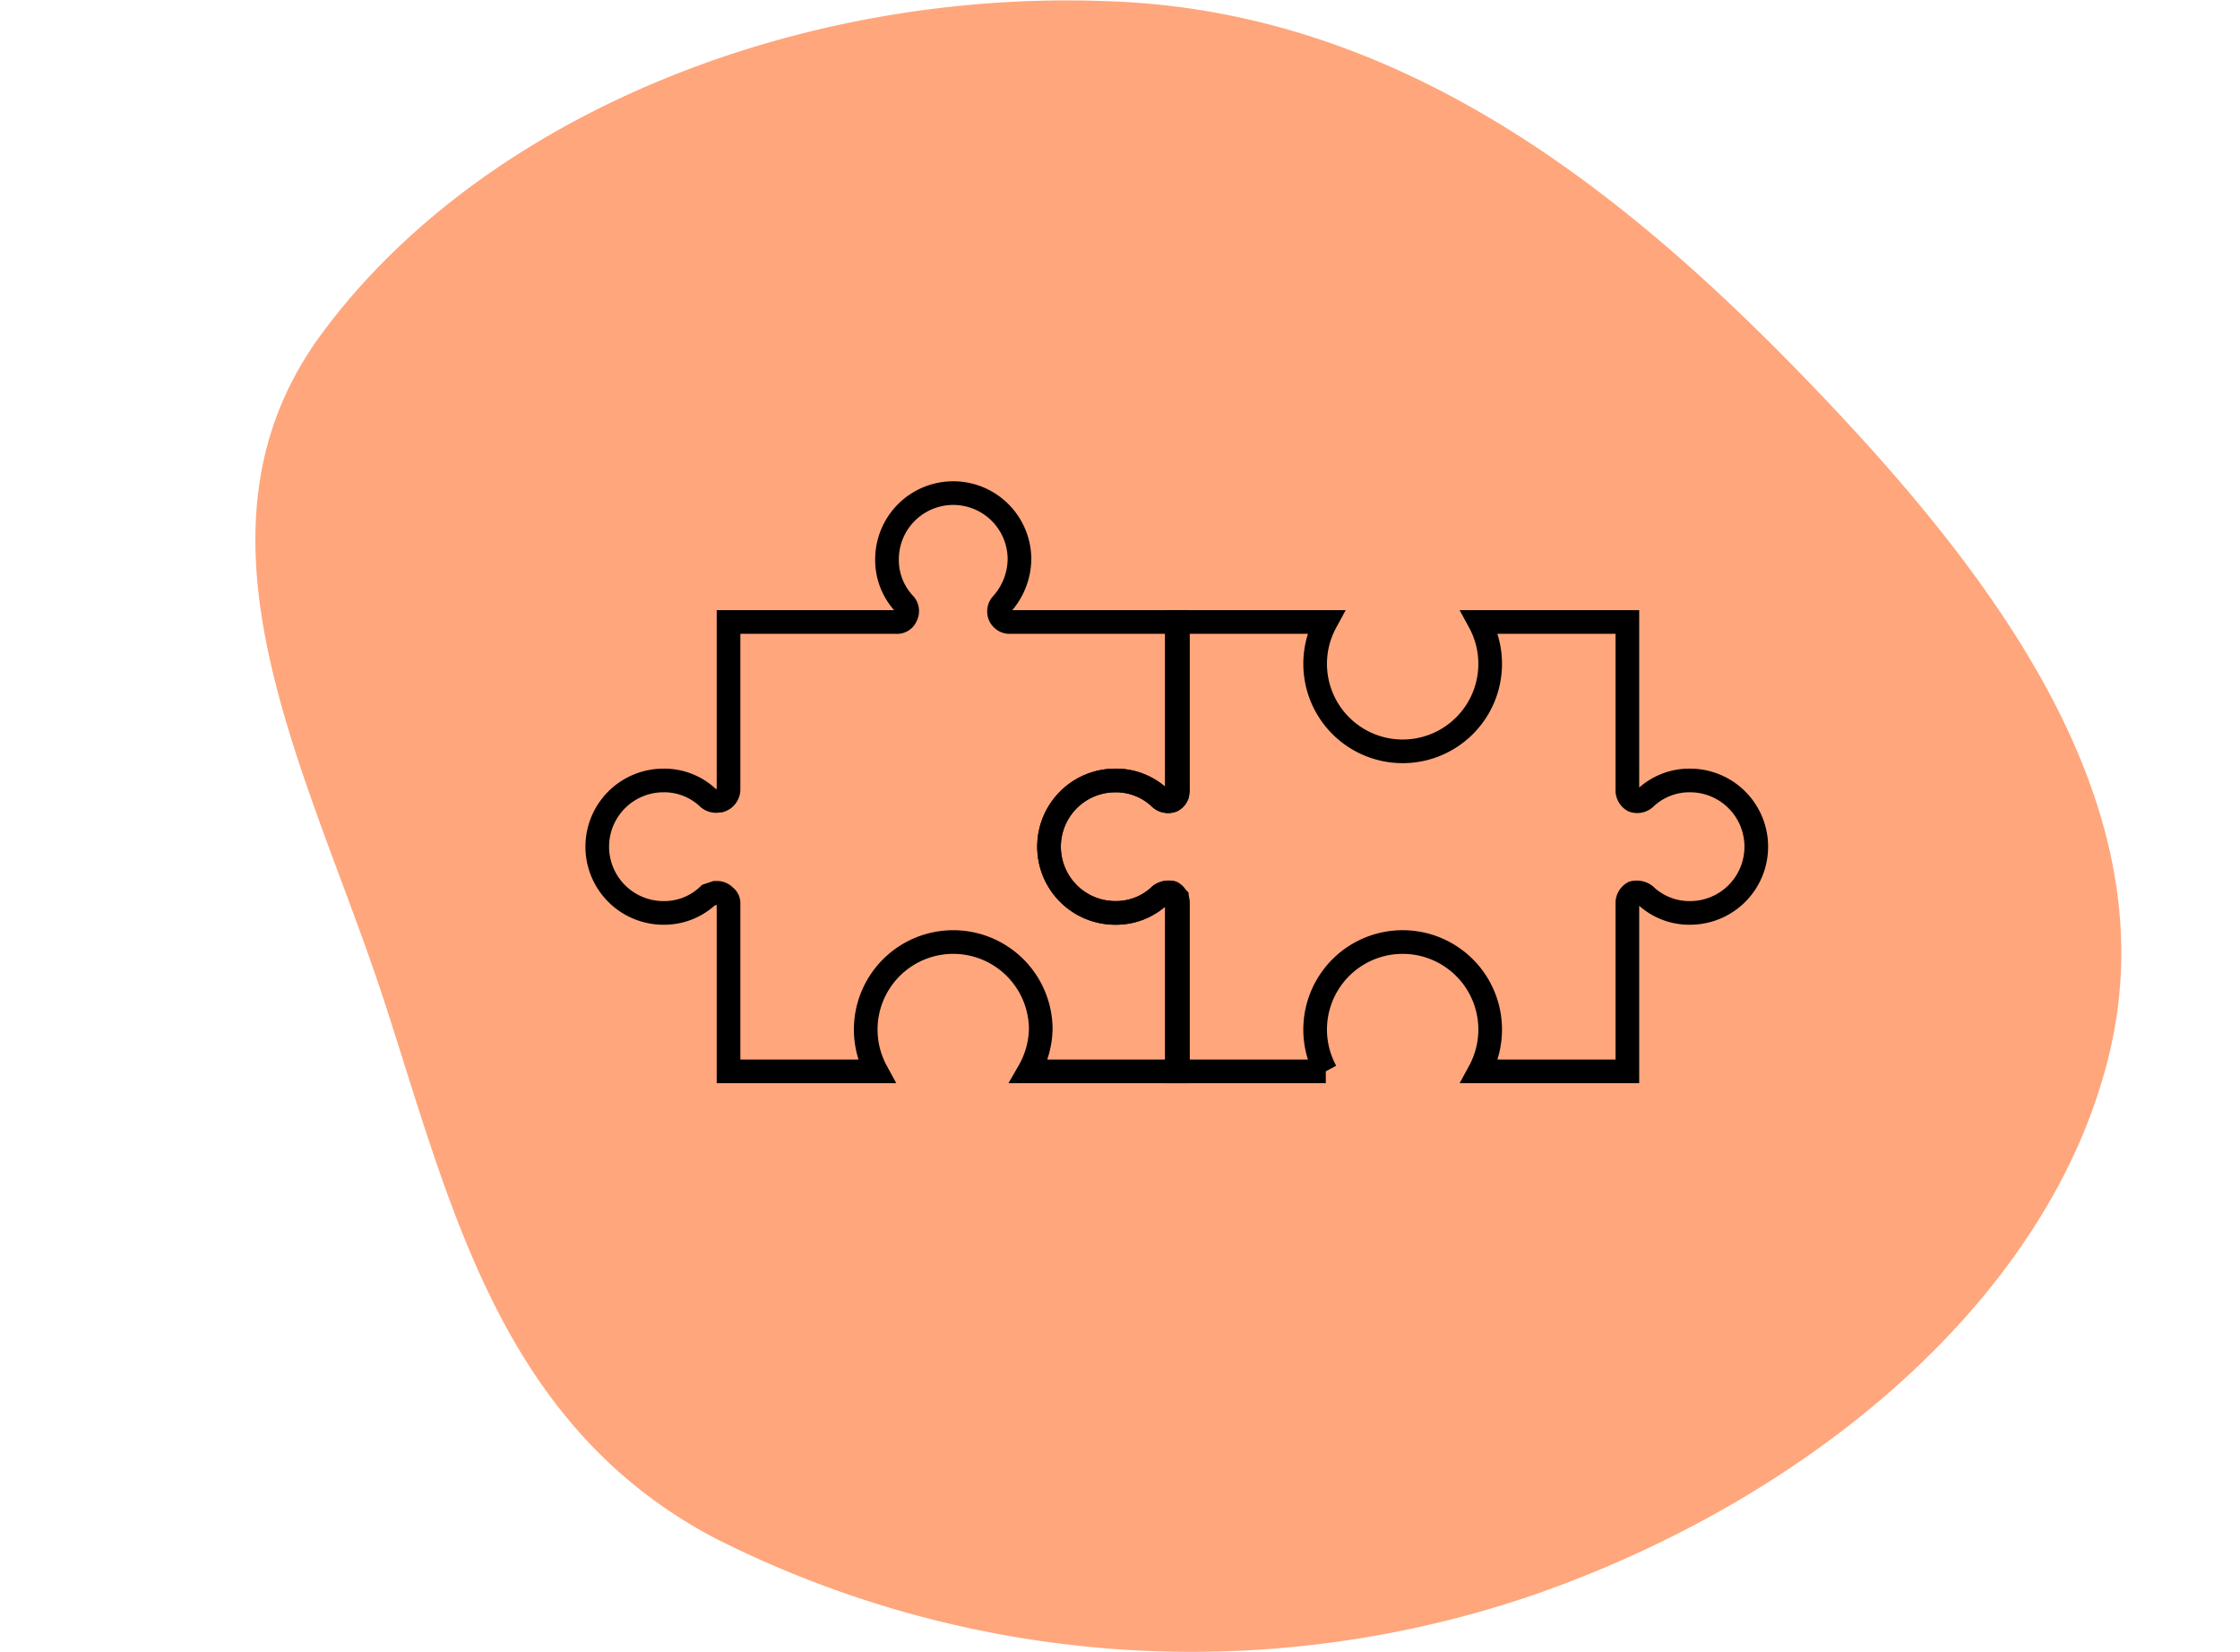 <svg id="Calque_1" data-name="Calque 1" xmlns="http://www.w3.org/2000/svg" viewBox="0 0 189.4 139.7"><defs><style>.cls-1{fill:#ffa67c;fill-rule:evenodd;}.cls-2{fill:none;stroke:#000;stroke-miterlimit:10;stroke-width:2px;}</style></defs><path id="Type_5" data-name="Type 5" class="cls-1" d="M93.6.1c25.2.8,44.3,16.5,60,32.9s29.6,35.4,24.8,55.9-24.9,37.7-48.8,46a89.3,89.3,0,0,1-69.1-4.8c-18.3-9.6-22.4-28.3-28.1-45.7-6.2-18.9-17.6-39-5.4-55.9C40.6,9.8,67.4-.9,93.6.1Z"/><path class="cls-2" d="M99.1,75.5a1.2,1.2,0,0,0-1,.2,5.4,5.4,0,0,1-3.8,1.5,5.6,5.6,0,1,1,0-11.2,5.4,5.4,0,0,1,3.8,1.5,1,1,0,0,0,1,.2.8.8,0,0,0,.4-.4V52.6H85.3a.9.9,0,0,1-.6-1.5,5.8,5.8,0,0,0,1.5-3.8,5.6,5.6,0,0,0-11.2,0,5.4,5.4,0,0,0,1.5,3.8.9.9,0,0,1,.1,1,.8.8,0,0,1-.8.5H61.6V66.8a1,1,0,0,1-.7.9h-.1a1,1,0,0,1-.9-.2A5.4,5.4,0,0,0,56.1,66a5.6,5.6,0,0,0,0,11.2,5.4,5.4,0,0,0,3.8-1.5l.6-.2h.1a.9.9,0,0,1,.7.3.7.7,0,0,1,.3.6V90.6H74.1A7.4,7.4,0,1,1,88,87a7.5,7.5,0,0,1-1,3.6H99.5V75.9C99.4,75.8,99.3,75.6,99.1,75.5Z"/><path class="cls-2" d="M125.1,90.6h12.5V76.3a1,1,0,0,1,.5-.8,1.2,1.2,0,0,1,1,.2,5.4,5.4,0,0,0,3.8,1.5,5.6,5.6,0,0,0,0-11.2,5.4,5.4,0,0,0-3.8,1.5,1,1,0,0,1-1,.2,1,1,0,0,1-.5-.8V52.6H125.1a7.4,7.4,0,1,1-13,0H99.6V66.9a1,1,0,0,1-.5.8,1,1,0,0,1-1-.2A5.4,5.4,0,0,0,94.3,66a5.6,5.6,0,1,0,0,11.2,5.4,5.4,0,0,0,3.8-1.5,1.2,1.2,0,0,1,1-.2,1,1,0,0,1,.5.8V90.6h12.5a7.4,7.4,0,1,1,13,0Z"/></svg>